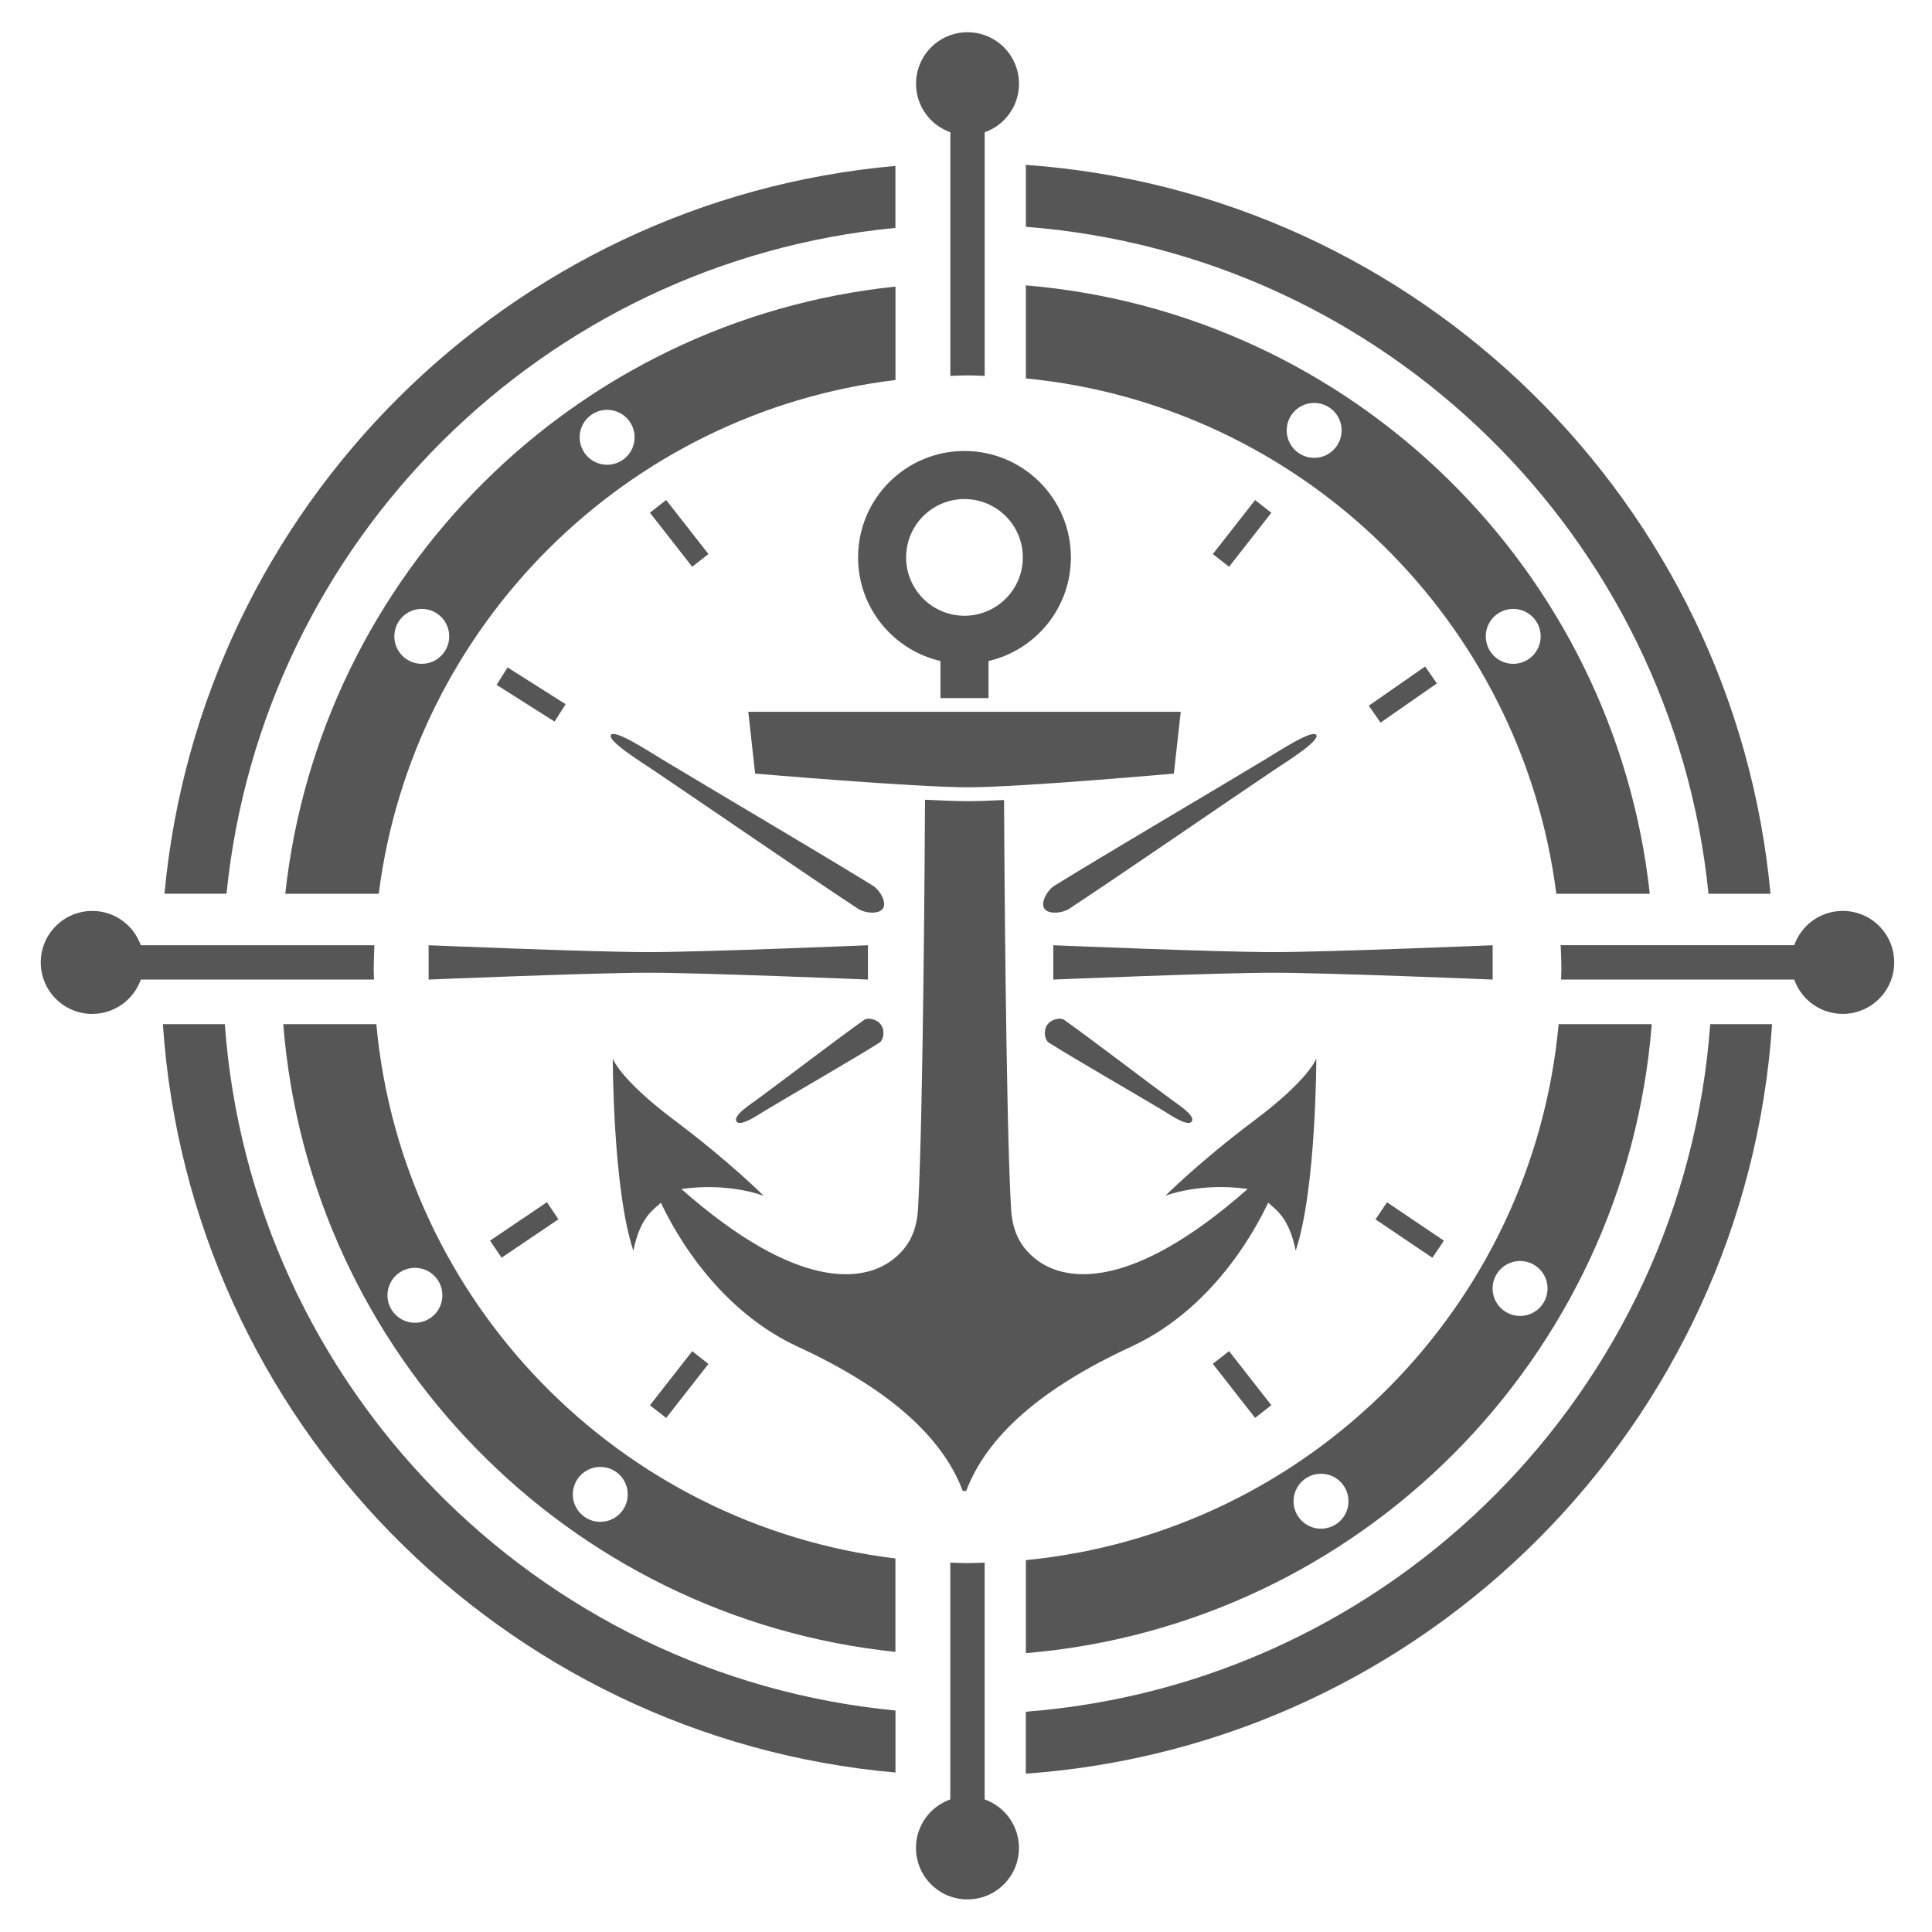 <?xml version="1.0" encoding="UTF-8"?>
<svg xmlns="http://www.w3.org/2000/svg" xmlns:xlink="http://www.w3.org/1999/xlink" width="256px" height="256px" viewBox="0 0 256 256" version="1.1">
<g id="surface1">
<path style=" stroke:none;fill-rule:nonzero;fill:rgb(33.725%,33.725%,33.725%);fill-opacity:1;" d="M 118.648 30.207 L 118.648 21.984 C 67.395 26.523 26.551 67.234 21.793 118.422 L 30.016 118.422 C 34.715 71.758 71.918 34.688 118.648 30.199 Z M 118.648 30.207 "/>
<path style=" stroke:none;fill-rule:nonzero;fill:rgb(33.725%,33.725%,33.725%);fill-opacity:1;" d="M 226.379 118.43 L 234.602 118.43 C 229.793 66.633 188.035 25.562 135.934 21.844 L 135.934 30.051 C 183.508 33.742 221.629 71.164 226.387 118.434 Z M 226.379 118.43 "/>
<path style=" stroke:none;fill-rule:nonzero;fill:rgb(33.725%,33.725%,33.725%);fill-opacity:1;" d="M 226.613 135.707 C 223.078 184.258 184.418 223.055 135.926 226.812 L 135.926 235.02 C 188.934 231.227 231.242 188.773 234.812 135.707 Z M 226.613 135.707 "/>
<path style=" stroke:none;fill-rule:nonzero;fill:rgb(33.725%,33.725%,33.725%);fill-opacity:1;" d="M 29.781 135.707 L 21.582 135.707 C 25.109 188.164 66.496 230.254 118.656 234.871 L 118.656 226.652 C 71.02 222.074 33.281 183.641 29.789 135.707 Z M 29.781 135.707 "/>
<path style=" stroke:none;fill-rule:nonzero;fill:rgb(33.725%,33.725%,33.725%);fill-opacity:1;" d="M 37.797 118.43 L 50.184 118.43 C 54.707 82.836 82.996 54.672 118.656 50.352 L 118.656 37.973 C 76.203 42.402 42.438 76.035 37.797 118.43 Z M 55.887 87.961 C 53.883 87.961 52.25 86.328 52.25 84.32 C 52.25 82.316 53.875 80.684 55.887 80.684 C 57.898 80.684 59.523 82.309 59.523 84.32 C 59.523 86.332 57.898 87.961 55.887 87.961 Z M 80.449 54.305 C 82.453 54.305 84.086 55.93 84.086 57.945 C 84.086 59.957 82.461 61.582 80.449 61.582 C 78.434 61.582 76.809 59.949 76.809 57.945 C 76.809 55.938 78.434 54.305 80.449 54.305 Z M 80.449 54.305 "/>
<path style=" stroke:none;fill-rule:nonzero;fill:rgb(33.725%,33.725%,33.725%);fill-opacity:1;" d="M 49.867 135.707 L 37.535 135.707 C 40.988 179.375 75.285 214.359 118.648 218.883 L 118.648 206.504 C 82.082 202.074 53.25 172.578 49.867 135.707 Z M 54.98 175.273 C 52.973 175.273 51.34 173.641 51.34 171.637 C 51.34 169.629 52.965 167.996 54.98 167.996 C 56.992 167.996 58.617 169.621 58.617 171.637 C 58.617 173.648 56.992 175.273 54.98 175.273 Z M 79.539 194.375 C 81.547 194.375 83.18 196 83.18 198.012 C 83.18 200.027 81.555 201.652 79.539 201.652 C 77.527 201.652 75.902 200.02 75.902 198.012 C 75.902 196.008 77.527 194.375 79.539 194.375 Z M 79.539 194.375 "/>
<path style=" stroke:none;fill-rule:nonzero;fill:rgb(33.725%,33.725%,33.725%);fill-opacity:1;" d="M 218.863 135.707 L 206.527 135.707 C 203.086 173.195 173.355 203.07 135.934 206.723 L 135.934 219.051 C 180.148 215.324 215.363 179.98 218.867 135.707 Z M 201.418 167.09 C 203.422 167.09 205.055 168.715 205.055 170.727 C 205.055 172.742 203.43 174.367 201.418 174.367 C 199.402 174.367 197.777 172.734 197.777 170.727 C 197.777 168.723 199.402 167.09 201.418 167.09 Z M 175.039 202.559 C 173.035 202.559 171.402 200.926 171.402 198.922 C 171.402 196.914 173.027 195.281 175.039 195.281 C 177.055 195.281 178.68 196.906 178.68 198.922 C 178.68 200.934 177.055 202.559 175.039 202.559 Z M 175.039 202.559 "/>
<path style=" stroke:none;fill-rule:nonzero;fill:rgb(33.725%,33.725%,33.725%);fill-opacity:1;" d="M 206.219 118.43 L 218.605 118.43 C 213.898 75.434 179.234 41.457 135.934 37.812 L 135.934 50.141 C 172.449 53.707 201.621 82.227 206.219 118.43 Z M 200.508 80.684 C 202.516 80.684 204.148 82.309 204.148 84.32 C 204.148 86.332 202.523 87.961 200.508 87.961 C 198.496 87.961 196.871 86.328 196.871 84.32 C 196.871 82.316 198.496 80.684 200.508 80.684 Z M 174.133 60.668 C 172.125 60.668 170.492 59.035 170.492 57.027 C 170.492 55.023 172.117 53.391 174.133 53.391 C 176.145 53.391 177.77 55.016 177.77 57.027 C 177.77 59.043 176.145 60.668 174.133 60.668 Z M 174.133 60.668 "/>
<path style=" stroke:none;fill-rule:nonzero;fill:rgb(33.725%,33.725%,33.725%);fill-opacity:1;" d="M 125.926 17.527 L 125.926 49.809 C 126.68 49.781 127.434 49.738 128.203 49.738 C 128.969 49.738 129.715 49.781 130.477 49.809 L 130.477 17.527 C 133.129 16.59 135.023 14.07 135.023 11.098 C 135.023 7.328 131.973 4.273 128.203 4.273 C 124.43 4.273 121.379 7.328 121.379 11.098 C 121.379 14.07 123.281 16.59 125.926 17.527 Z M 125.926 17.527 "/>
<path style=" stroke:none;fill-rule:nonzero;fill:rgb(33.725%,33.725%,33.725%);fill-opacity:1;" d="M 130.473 238.43 L 130.473 207.055 C 129.715 207.082 128.961 207.121 128.195 207.121 C 127.426 207.121 126.68 207.074 125.918 207.055 L 125.918 238.43 C 123.266 239.367 121.371 241.887 121.371 244.859 C 121.371 248.629 124.422 251.68 128.195 251.68 C 131.965 251.68 135.016 248.629 135.016 244.859 C 135.016 241.887 133.113 239.367 130.473 238.43 Z M 130.473 238.43 "/>
<path style=" stroke:none;fill-rule:nonzero;fill:rgb(33.725%,33.725%,33.725%);fill-opacity:1;" d="M 12.234 134.344 C 15.207 134.344 17.723 132.441 18.66 129.797 L 49.555 129.797 C 49.547 129.344 49.52 128.891 49.52 128.438 C 49.52 127.367 49.562 126.312 49.613 125.25 L 18.652 125.25 C 17.715 122.602 15.199 120.703 12.227 120.703 C 8.457 120.703 5.402 123.758 5.402 127.527 C 5.402 131.297 8.457 134.352 12.227 134.352 Z M 12.234 134.344 "/>
<path style=" stroke:none;fill-rule:nonzero;fill:rgb(33.725%,33.725%,33.725%);fill-opacity:1;" d="M 206.797 125.25 C 206.848 126.305 206.891 127.367 206.891 128.438 C 206.891 128.898 206.863 129.344 206.848 129.797 L 237.742 129.797 C 238.68 132.449 241.199 134.344 244.168 134.344 C 247.941 134.344 250.992 131.289 250.992 127.52 C 250.992 123.75 247.941 120.699 244.168 120.699 C 241.199 120.699 238.68 122.602 237.742 125.242 L 206.797 125.242 Z M 206.797 125.25 "/>
<path style=" stroke:none;fill-rule:nonzero;fill:rgb(33.725%,33.725%,33.725%);fill-opacity:1;" d="M 86.117 67.934 L 88.27 66.254 L 93.871 73.414 L 91.719 75.098 Z M 86.117 67.934 "/>
<path style=" stroke:none;fill-rule:nonzero;fill:rgb(33.725%,33.725%,33.725%);fill-opacity:1;" d="M 160.707 73.418 L 166.309 66.258 L 168.461 67.941 L 162.859 75.102 Z M 160.707 73.418 "/>
<path style=" stroke:none;fill-rule:nonzero;fill:rgb(33.725%,33.725%,33.725%);fill-opacity:1;" d="M 160.703 180.715 L 162.855 179.031 L 168.457 186.195 L 166.305 187.875 Z M 160.703 180.715 "/>
<path style=" stroke:none;fill-rule:nonzero;fill:rgb(33.725%,33.725%,33.725%);fill-opacity:1;" d="M 86.121 186.203 L 91.723 179.043 L 93.871 180.727 L 88.27 187.887 Z M 86.121 186.203 "/>
<path style=" stroke:none;fill-rule:nonzero;fill:rgb(33.725%,33.725%,33.725%);fill-opacity:1;" d="M 64.934 164.391 L 72.469 159.301 L 73.996 161.562 L 66.461 166.652 Z M 64.934 164.391 "/>
<path style=" stroke:none;fill-rule:nonzero;fill:rgb(33.725%,33.725%,33.725%);fill-opacity:1;" d="M 182.262 161.574 L 183.789 159.312 L 191.324 164.398 L 189.797 166.664 Z M 182.262 161.574 "/>
<path style=" stroke:none;fill-rule:nonzero;fill:rgb(33.725%,33.725%,33.725%);fill-opacity:1;" d="M 65.801 90.746 L 67.262 88.441 L 74.945 93.309 L 73.48 95.613 Z M 65.801 90.746 "/>
<path style=" stroke:none;fill-rule:nonzero;fill:rgb(33.725%,33.725%,33.725%);fill-opacity:1;" d="M 181.371 93.508 L 188.836 88.316 L 190.395 90.555 L 182.93 95.75 Z M 181.371 93.508 "/>
<path style=" stroke:none;fill-rule:nonzero;fill:rgb(33.725%,33.725%,33.725%);fill-opacity:1;" d="M 127.797 59.758 C 120.008 59.758 113.699 66.07 113.699 73.859 C 113.699 80.551 118.363 86.137 124.613 87.586 L 124.613 92.504 L 130.984 92.504 L 130.984 87.586 C 137.234 86.145 141.898 80.551 141.898 73.859 C 141.898 66.07 135.59 59.758 127.797 59.758 Z M 127.797 81.59 C 123.531 81.59 120.066 78.129 120.066 73.859 C 120.066 69.59 123.531 66.129 127.797 66.129 C 132.066 66.129 135.531 69.59 135.531 73.859 C 135.531 78.129 132.066 81.59 127.797 81.59 Z M 127.797 81.59 "/>
<path style=" stroke:none;fill-rule:nonzero;fill:rgb(33.725%,33.725%,33.725%);fill-opacity:1;" d="M 100.059 102.504 C 100.059 102.504 121.262 104.328 128.332 104.32 C 135.141 104.32 155.543 102.504 155.543 102.504 L 156.453 94.32 L 99.152 94.32 Z M 100.059 102.504 "/>
<path style=" stroke:none;fill-rule:nonzero;fill:rgb(33.725%,33.725%,33.725%);fill-opacity:1;" d="M 105.742 178.457 C 117.562 183.914 124.84 190.281 127.57 197.559 L 128.027 197.559 C 130.758 190.281 138.031 183.914 149.855 178.457 C 161.68 173.004 167.141 161.176 168.047 159.359 C 168.957 160.266 170.777 161.176 171.688 165.727 C 174.418 157.543 174.418 140.258 174.418 140.258 C 174.418 140.258 173.508 142.988 166.234 148.441 C 158.957 153.898 154.41 158.449 154.41 158.449 C 154.41 158.449 158.957 156.637 165.324 157.543 C 149.863 171.188 141.285 169.738 137.586 167.098 C 134.402 164.82 134.059 161.848 133.949 159.82 C 133.273 147.285 133.07 111.633 133.039 106.004 C 131.172 106.102 129.543 106.16 128.34 106.16 C 126.906 106.16 124.879 106.086 122.57 105.969 C 122.543 111.48 122.336 147.266 121.664 159.828 C 121.555 161.855 121.211 164.828 118.027 167.105 C 114.328 169.746 105.75 171.195 90.285 157.551 C 96.656 156.641 101.203 158.457 101.203 158.457 C 101.203 158.457 96.656 153.91 89.379 148.449 C 82.102 142.996 81.195 140.266 81.195 140.266 C 81.195 140.266 81.195 157.551 83.926 165.734 C 84.832 161.188 86.656 160.281 87.562 159.367 C 88.473 161.18 93.934 173.012 105.754 178.465 Z M 105.742 178.457 "/>
<path style=" stroke:none;fill-rule:nonzero;fill:rgb(33.725%,33.725%,33.725%);fill-opacity:1;" d="M 115.008 129.797 L 115.008 125.25 C 115.008 125.25 93.188 126.16 85.902 126.16 C 78.617 126.16 56.793 125.25 56.793 125.25 L 56.793 129.797 C 56.793 129.797 78.617 128.891 85.902 128.891 C 93.188 128.891 115.008 129.797 115.008 129.797 Z M 115.008 129.797 "/>
<path style=" stroke:none;fill-rule:nonzero;fill:rgb(33.725%,33.725%,33.725%);fill-opacity:1;" d="M 139.57 125.25 L 139.57 129.797 C 139.57 129.797 161.395 128.891 168.68 128.891 C 175.961 128.891 197.785 129.797 197.785 129.797 L 197.785 125.25 C 197.785 125.25 175.961 126.16 168.68 126.16 C 161.395 126.16 139.57 125.25 139.57 125.25 Z M 139.57 125.25 "/>
<path style=" stroke:none;fill-rule:nonzero;fill:rgb(33.725%,33.725%,33.725%);fill-opacity:1;" d="M 138.371 120.367 C 138.91 121.219 140.809 120.992 141.648 120.434 C 148.488 115.934 161.98 106.633 168.773 102.066 C 170.297 101.043 174.922 98.18 174.418 97.387 C 173.914 96.598 169.367 99.586 167.793 100.535 C 160.777 104.766 146.664 113.07 139.695 117.375 C 138.84 117.902 137.836 119.527 138.371 120.375 Z M 138.371 120.367 "/>
<path style=" stroke:none;fill-rule:nonzero;fill:rgb(33.725%,33.725%,33.725%);fill-opacity:1;" d="M 100.348 145.668 C 99.547 146.254 97.066 147.82 97.586 148.598 C 98.105 149.371 100.508 147.688 101.355 147.176 C 105.141 144.898 112.812 140.5 116.547 138.148 C 117.008 137.863 117.324 136.656 116.758 135.82 C 116.195 134.988 114.973 134.812 114.527 135.125 C 110.918 137.676 103.902 143.055 100.34 145.668 Z M 100.348 145.668 "/>
<path style=" stroke:none;fill-rule:nonzero;fill:rgb(33.725%,33.725%,33.725%);fill-opacity:1;" d="M 80.953 97.387 C 80.449 98.18 85.082 101.043 86.598 102.066 C 93.391 106.641 106.875 115.934 113.723 120.434 C 114.562 120.984 116.457 121.219 117 120.367 C 117.543 119.52 116.531 117.895 115.676 117.367 C 108.707 113.062 94.59 104.762 87.578 100.527 C 86.012 99.586 81.457 96.59 80.953 97.383 Z M 80.953 97.387 "/>
<path style=" stroke:none;fill-rule:nonzero;fill:rgb(33.725%,33.725%,33.725%);fill-opacity:1;" d="M 155.164 145.668 C 155.961 146.254 158.445 147.82 157.922 148.598 C 157.402 149.371 155.004 147.688 154.152 147.176 C 150.367 144.898 142.695 140.5 138.961 138.148 C 138.5 137.863 138.188 136.656 138.75 135.82 C 139.312 134.988 140.535 134.812 140.984 135.125 C 144.594 137.676 151.605 143.055 155.172 145.668 Z M 155.164 145.668 "/>
</g>
</svg>
